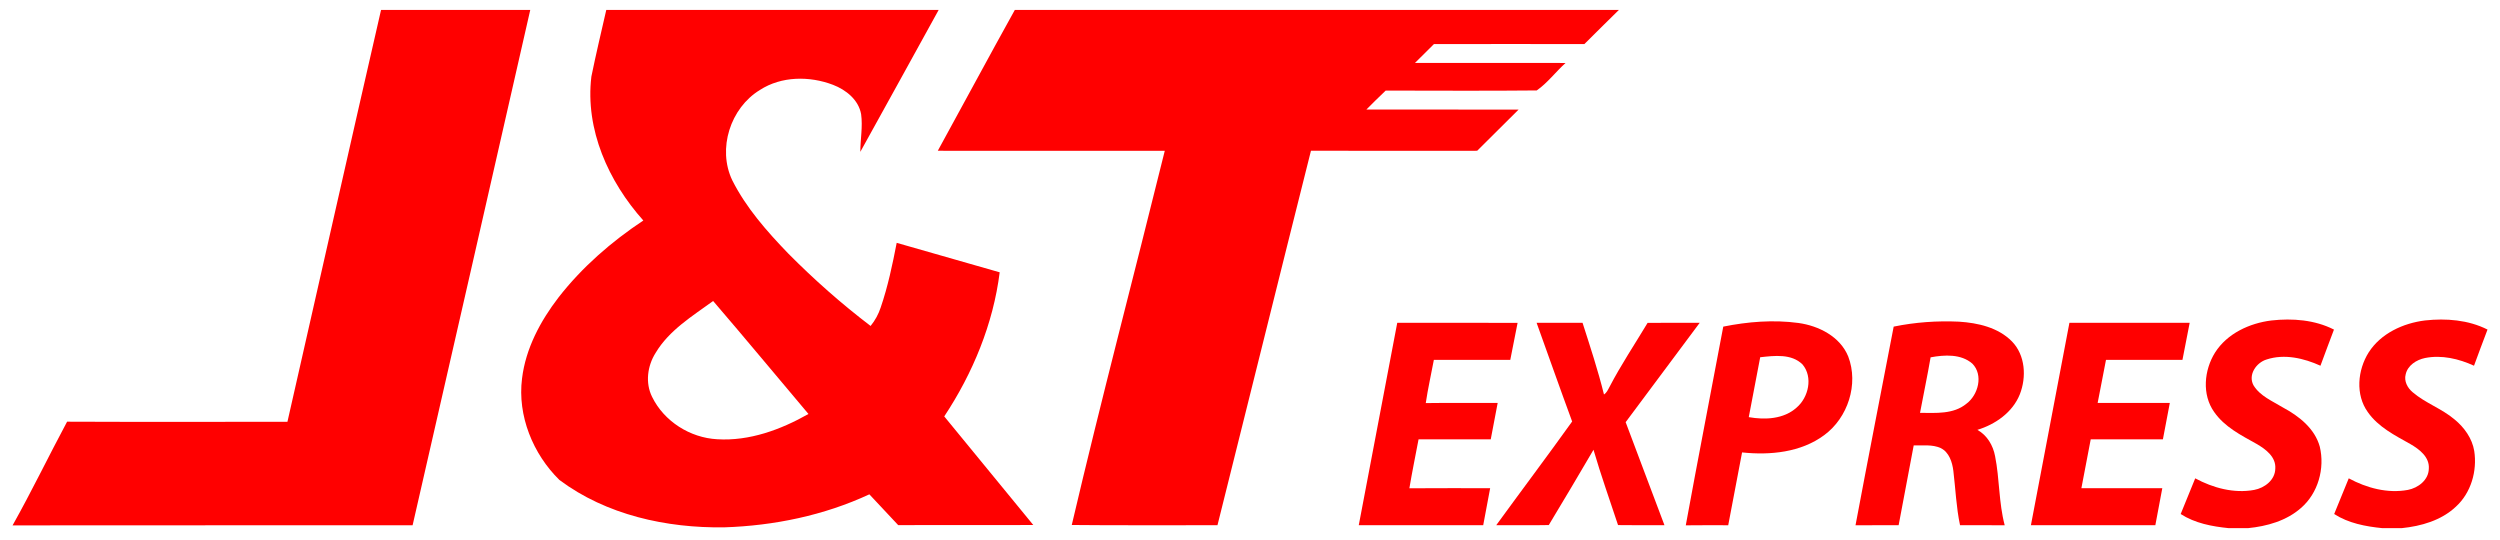 <svg width="176" height="38" viewBox="0 0 176 38" fill="none" xmlns="http://www.w3.org/2000/svg">
<g clip-path="url(#clip0_28_4163)">
<path d="M26.826 0.699H37.33C34.582 12.794 31.814 24.885 29.048 36.977C19.66 36.968 10.273 36.994 0.885 36.987C2.23 34.589 3.426 32.11 4.723 29.687C9.894 29.711 15.064 29.692 20.235 29.695C22.434 20.032 24.609 10.359 26.826 0.699Z" fill="#FF0000"/>
<path d="M42.682 0.699H66.082C64.238 4.026 62.419 7.367 60.566 10.691C60.569 9.806 60.745 8.919 60.623 8.039C60.444 7.028 59.56 6.322 58.645 5.972C56.994 5.342 55.013 5.353 53.496 6.335C51.415 7.603 50.493 10.473 51.55 12.69C52.529 14.634 53.988 16.285 55.489 17.843C57.303 19.674 59.239 21.386 61.29 22.947C61.606 22.561 61.845 22.121 62.001 21.648C62.508 20.168 62.83 18.63 63.127 17.096C65.544 17.783 67.96 18.48 70.378 19.171C69.922 22.804 68.487 26.272 66.475 29.315C68.562 31.865 70.659 34.41 72.745 36.962C69.573 36.969 66.403 36.959 63.233 36.968C62.547 36.254 61.889 35.514 61.203 34.801C58.012 36.285 54.494 37.011 50.987 37.125C46.922 37.184 42.687 36.257 39.384 33.791C37.52 31.961 36.418 29.266 36.752 26.641C37.008 24.535 38.04 22.606 39.316 20.945C40.976 18.811 43.043 17.015 45.29 15.523C42.844 12.791 41.182 9.113 41.633 5.391C41.952 3.82 42.327 2.261 42.682 0.699ZM46.152 24.848C45.576 25.761 45.417 26.956 45.908 27.941C46.752 29.666 48.582 30.82 50.49 30.923C52.758 31.064 54.971 30.247 56.916 29.144C54.676 26.494 52.466 23.82 50.205 21.191C48.737 22.259 47.105 23.247 46.152 24.848Z" fill="#FF0000"/>
<path d="M71.444 0.699H113.97C113.149 1.49 112.353 2.307 111.54 3.103C108.008 3.099 104.479 3.096 100.949 3.104C100.506 3.548 100.057 3.984 99.615 4.429C103.148 4.433 106.682 4.426 110.215 4.433C109.523 5.056 108.939 5.845 108.185 6.367C104.641 6.404 101.096 6.379 97.552 6.377C97.091 6.814 96.639 7.261 96.194 7.711C99.765 7.718 103.337 7.711 106.909 7.715C105.941 8.687 104.967 9.649 103.993 10.614C100.094 10.617 96.194 10.623 92.292 10.611C90.081 19.395 87.913 28.189 85.71 36.976C82.29 36.964 78.87 36.997 75.452 36.959C77.517 28.151 79.829 19.401 82 10.617C76.674 10.614 71.347 10.621 66.021 10.614C67.835 7.311 69.615 3.991 71.444 0.699Z" fill="#FF0000"/>
<path d="M155.939 24.821C156.793 23.477 158.364 22.753 159.906 22.561C161.391 22.397 162.96 22.514 164.311 23.203C163.994 24.052 163.669 24.896 163.36 25.747C162.192 25.216 160.824 24.896 159.57 25.307C158.844 25.527 158.249 26.38 158.643 27.119C159.106 27.888 159.988 28.239 160.724 28.69C161.847 29.292 162.96 30.165 163.313 31.446C163.68 32.977 163.196 34.722 161.99 35.761C160.963 36.667 159.595 37.049 158.259 37.182H156.901C155.726 37.063 154.527 36.838 153.52 36.187C153.86 35.349 154.203 34.513 154.543 33.675C155.798 34.352 157.27 34.752 158.696 34.49C159.427 34.352 160.169 33.794 160.181 32.989C160.237 32.16 159.499 31.619 158.862 31.25C157.776 30.643 156.605 30.055 155.877 29.004C155.004 27.778 155.168 26.054 155.939 24.821Z" fill="#FF0000"/>
<path d="M166.752 24.814C167.609 23.47 169.181 22.751 170.722 22.559C172.206 22.397 173.77 22.519 175.121 23.201C174.803 24.05 174.477 24.895 174.17 25.747C173.101 25.256 171.891 24.971 170.722 25.204C170.12 25.329 169.498 25.72 169.359 26.356C169.233 26.831 169.486 27.309 169.846 27.609C170.745 28.381 171.904 28.765 172.806 29.533C173.489 30.095 174.04 30.863 174.187 31.75C174.402 33.158 173.962 34.696 172.895 35.67C171.867 36.639 170.451 37.042 169.078 37.182H167.716C166.538 37.063 165.337 36.838 164.326 36.187C164.668 35.349 165.01 34.513 165.352 33.675C166.611 34.356 168.088 34.754 169.517 34.489C170.24 34.349 170.972 33.794 170.989 33C171.05 32.176 170.324 31.628 169.688 31.261C168.603 30.65 167.428 30.065 166.695 29.014C165.81 27.787 165.974 26.052 166.752 24.814Z" fill="#FF0000"/>
<path d="M98.366 22.727C101.19 22.727 104.013 22.72 106.838 22.73C106.661 23.598 106.495 24.465 106.324 25.333C104.53 25.335 102.737 25.333 100.944 25.333C100.756 26.349 100.524 27.356 100.374 28.377C102.06 28.353 103.748 28.374 105.436 28.367C105.277 29.22 105.111 30.074 104.949 30.928C103.256 30.935 101.561 30.928 99.866 30.931C99.649 32.08 99.413 33.223 99.22 34.375C101.115 34.358 103.011 34.372 104.907 34.368C104.745 35.237 104.582 36.107 104.418 36.974C101.498 36.976 98.577 36.976 95.657 36.974C96.554 32.225 97.465 27.477 98.366 22.727Z" fill="#FF0000"/>
<path d="M108.177 22.725C109.256 22.727 110.333 22.725 111.412 22.727C111.946 24.397 112.499 26.066 112.92 27.772C113.116 27.646 113.205 27.428 113.313 27.232C114.119 25.682 115.093 24.228 115.991 22.73C117.213 22.721 118.434 22.727 119.658 22.727C117.923 25.061 116.184 27.391 114.446 29.72C115.35 32.141 116.27 34.555 117.178 36.974C116.088 36.971 114.999 36.985 113.91 36.966C113.329 35.201 112.702 33.448 112.182 31.664C111.147 33.438 110.094 35.204 109.034 36.964C107.802 36.989 106.568 36.969 105.335 36.974C107.109 34.536 108.923 32.125 110.679 29.673C109.827 27.365 109.012 25.041 108.177 22.725Z" fill="#FF0000"/>
<path d="M121.318 22.994C123.052 22.645 124.851 22.5 126.609 22.737C128.042 22.936 129.542 23.691 130.115 25.096C130.862 27.046 130.092 29.414 128.418 30.638C126.779 31.851 124.616 32.059 122.642 31.85C122.315 33.559 121.994 35.267 121.667 36.977C120.671 36.98 119.674 36.966 118.679 36.983C119.531 32.316 120.442 27.657 121.318 22.994ZM123.918 25.15C123.65 26.555 123.376 27.96 123.113 29.367C124.258 29.568 125.572 29.511 126.48 28.695C127.32 27.98 127.648 26.552 126.901 25.661C126.126 24.885 124.911 25.04 123.918 25.15Z" fill="#FF0000"/>
<path d="M133.315 22.994C134.823 22.683 136.371 22.575 137.907 22.645C139.243 22.73 140.674 23.051 141.643 24.039C142.586 25.008 142.673 26.549 142.195 27.761C141.688 29.03 140.477 29.873 139.208 30.262C139.896 30.645 140.311 31.357 140.454 32.114C140.775 33.722 140.709 35.388 141.131 36.978C140.082 36.971 139.033 36.98 137.986 36.973C137.719 35.712 137.67 34.422 137.516 33.146C137.438 32.533 137.221 31.839 136.626 31.544C136.031 31.273 135.357 31.378 134.725 31.355C134.367 33.228 134.016 35.101 133.664 36.974C132.651 36.98 131.639 36.969 130.628 36.981C131.504 32.315 132.417 27.656 133.315 22.994ZM135.914 25.157C135.69 26.464 135.413 27.761 135.17 29.065C136.275 29.068 137.52 29.178 138.434 28.424C139.269 27.805 139.644 26.398 138.853 25.6C138.059 24.905 136.884 24.975 135.914 25.157Z" fill="#FF0000"/>
<path d="M145.687 22.727C148.508 22.725 151.331 22.727 154.153 22.727C153.986 23.596 153.817 24.465 153.645 25.333C151.851 25.335 150.056 25.333 148.262 25.335C148.068 26.346 147.867 27.355 147.675 28.365C149.367 28.369 151.06 28.367 152.755 28.367C152.596 29.222 152.432 30.076 152.268 30.93C150.573 30.931 148.88 30.931 147.187 30.93C146.965 32.075 146.745 33.221 146.53 34.368C148.428 34.367 150.327 34.367 152.226 34.368C152.062 35.238 151.903 36.107 151.736 36.976C148.815 36.975 145.895 36.976 142.976 36.976C143.875 32.225 144.785 27.477 145.687 22.727Z" fill="#FF0000"/>
</g>
<defs>
<clipPath id="clip0_28_4163">
<rect width="174.562" height="36.63" fill="white" transform="translate(0.719 0.625)"/>
</clipPath>
</defs>
</svg>
